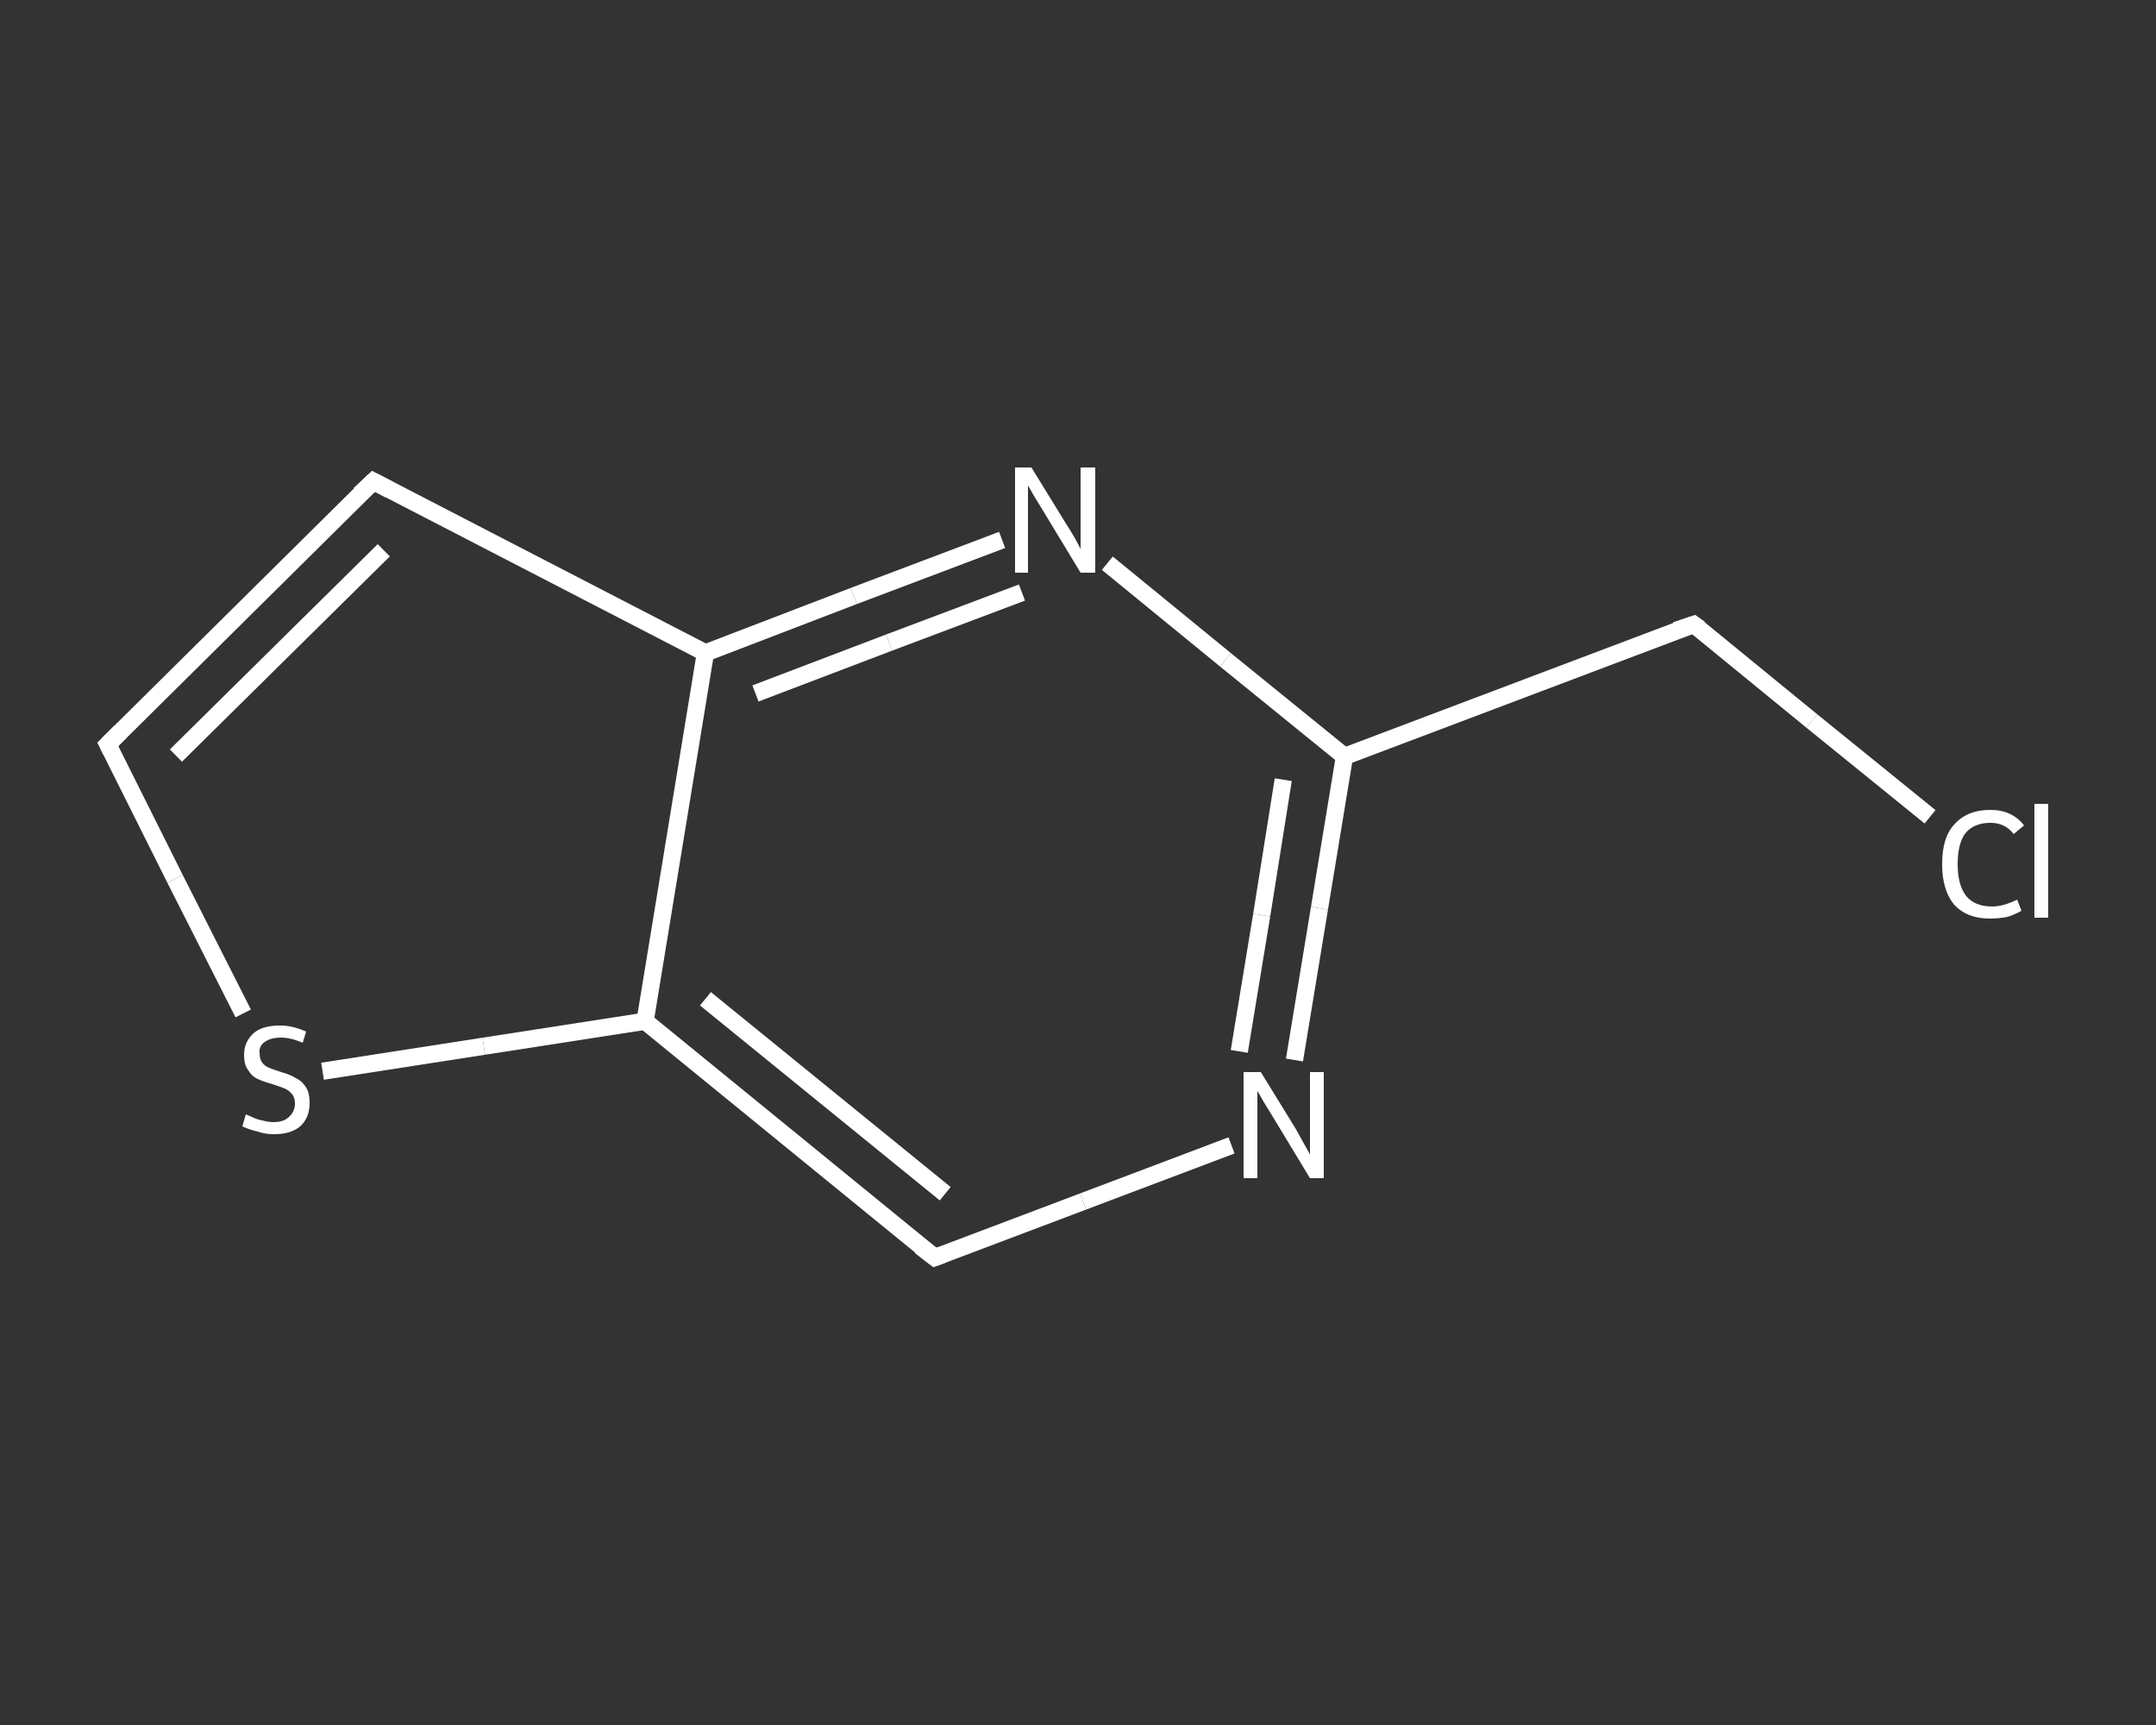 <?xml version='1.0' encoding='iso-8859-1'?>
<svg version='1.1' baseProfile='full'
              xmlns='http://www.w3.org/2000/svg'
                      xmlns:rdkit='http://www.rdkit.org/xml'
                      xmlns:xlink='http://www.w3.org/1999/xlink'
                  xml:space='preserve'
width='250px' height='200px' viewBox='0 0 250 200'>
<rect x="0" y="0" width="250" height="200" fill="#333333" stroke="none"/>
<!-- END OF HEADER -->
<rect style='opacity:1.0;fill:transparent;stroke:none' width='250.0' height='200.0' x='0.0' y='0.0'> </rect>
<path class='bond-0 atom-0 atom-1' d='M 223.8,94.7 L 210.1,83.6' style='fill:none;fill-rule:evenodd;stroke:#FFFFFF;stroke-width:2.0px;stroke-linecap:butt;stroke-linejoin:miter;stroke-opacity:1' />
<path class='bond-0 atom-0 atom-1' d='M 210.1,83.6 L 196.4,72.4' style='fill:none;fill-rule:evenodd;stroke:#FFFFFF;stroke-width:2.0px;stroke-linecap:butt;stroke-linejoin:miter;stroke-opacity:1' />
<path class='bond-1 atom-1 atom-2' d='M 196.4,72.4 L 155.9,87.7' style='fill:none;fill-rule:evenodd;stroke:#FFFFFF;stroke-width:2.0px;stroke-linecap:butt;stroke-linejoin:miter;stroke-opacity:1' />
<path class='bond-2 atom-2 atom-3' d='M 155.9,87.7 L 153.0,105.3' style='fill:none;fill-rule:evenodd;stroke:#FFFFFF;stroke-width:2.0px;stroke-linecap:butt;stroke-linejoin:miter;stroke-opacity:1' />
<path class='bond-2 atom-2 atom-3' d='M 153.0,105.3 L 150.1,122.9' style='fill:none;fill-rule:evenodd;stroke:#FFFFFF;stroke-width:2.0px;stroke-linecap:butt;stroke-linejoin:miter;stroke-opacity:1' />
<path class='bond-2 atom-2 atom-3' d='M 148.8,90.4 L 146.3,106.1' style='fill:none;fill-rule:evenodd;stroke:#FFFFFF;stroke-width:2.0px;stroke-linecap:butt;stroke-linejoin:miter;stroke-opacity:1' />
<path class='bond-2 atom-2 atom-3' d='M 146.3,106.1 L 143.7,121.9' style='fill:none;fill-rule:evenodd;stroke:#FFFFFF;stroke-width:2.0px;stroke-linecap:butt;stroke-linejoin:miter;stroke-opacity:1' />
<path class='bond-3 atom-3 atom-4' d='M 142.8,132.8 L 125.6,139.3' style='fill:none;fill-rule:evenodd;stroke:#FFFFFF;stroke-width:2.0px;stroke-linecap:butt;stroke-linejoin:miter;stroke-opacity:1' />
<path class='bond-3 atom-3 atom-4' d='M 125.6,139.3 L 108.4,145.8' style='fill:none;fill-rule:evenodd;stroke:#FFFFFF;stroke-width:2.0px;stroke-linecap:butt;stroke-linejoin:miter;stroke-opacity:1' />
<path class='bond-4 atom-4 atom-5' d='M 108.4,145.8 L 74.8,118.4' style='fill:none;fill-rule:evenodd;stroke:#FFFFFF;stroke-width:2.0px;stroke-linecap:butt;stroke-linejoin:miter;stroke-opacity:1' />
<path class='bond-4 atom-4 atom-5' d='M 109.6,138.4 L 81.8,115.8' style='fill:none;fill-rule:evenodd;stroke:#FFFFFF;stroke-width:2.0px;stroke-linecap:butt;stroke-linejoin:miter;stroke-opacity:1' />
<path class='bond-5 atom-5 atom-6' d='M 74.8,118.4 L 56.1,121.3' style='fill:none;fill-rule:evenodd;stroke:#FFFFFF;stroke-width:2.0px;stroke-linecap:butt;stroke-linejoin:miter;stroke-opacity:1' />
<path class='bond-5 atom-5 atom-6' d='M 56.1,121.3 L 37.4,124.2' style='fill:none;fill-rule:evenodd;stroke:#FFFFFF;stroke-width:2.0px;stroke-linecap:butt;stroke-linejoin:miter;stroke-opacity:1' />
<path class='bond-6 atom-6 atom-7' d='M 28.2,117.5 L 20.3,101.9' style='fill:none;fill-rule:evenodd;stroke:#FFFFFF;stroke-width:2.0px;stroke-linecap:butt;stroke-linejoin:miter;stroke-opacity:1' />
<path class='bond-6 atom-6 atom-7' d='M 20.3,101.9 L 12.5,86.3' style='fill:none;fill-rule:evenodd;stroke:#FFFFFF;stroke-width:2.0px;stroke-linecap:butt;stroke-linejoin:miter;stroke-opacity:1' />
<path class='bond-7 atom-7 atom-8' d='M 12.5,86.3 L 43.3,55.8' style='fill:none;fill-rule:evenodd;stroke:#FFFFFF;stroke-width:2.0px;stroke-linecap:butt;stroke-linejoin:miter;stroke-opacity:1' />
<path class='bond-7 atom-7 atom-8' d='M 20.4,87.6 L 44.5,63.8' style='fill:none;fill-rule:evenodd;stroke:#FFFFFF;stroke-width:2.0px;stroke-linecap:butt;stroke-linejoin:miter;stroke-opacity:1' />
<path class='bond-8 atom-8 atom-9' d='M 43.3,55.8 L 81.8,75.7' style='fill:none;fill-rule:evenodd;stroke:#FFFFFF;stroke-width:2.0px;stroke-linecap:butt;stroke-linejoin:miter;stroke-opacity:1' />
<path class='bond-9 atom-9 atom-10' d='M 81.8,75.7 L 99.0,69.1' style='fill:none;fill-rule:evenodd;stroke:#FFFFFF;stroke-width:2.0px;stroke-linecap:butt;stroke-linejoin:miter;stroke-opacity:1' />
<path class='bond-9 atom-9 atom-10' d='M 99.0,69.1 L 116.2,62.6' style='fill:none;fill-rule:evenodd;stroke:#FFFFFF;stroke-width:2.0px;stroke-linecap:butt;stroke-linejoin:miter;stroke-opacity:1' />
<path class='bond-9 atom-9 atom-10' d='M 87.6,80.4 L 103.1,74.5' style='fill:none;fill-rule:evenodd;stroke:#FFFFFF;stroke-width:2.0px;stroke-linecap:butt;stroke-linejoin:miter;stroke-opacity:1' />
<path class='bond-9 atom-9 atom-10' d='M 103.1,74.5 L 118.5,68.7' style='fill:none;fill-rule:evenodd;stroke:#FFFFFF;stroke-width:2.0px;stroke-linecap:butt;stroke-linejoin:miter;stroke-opacity:1' />
<path class='bond-10 atom-10 atom-2' d='M 128.4,65.3 L 142.1,76.5' style='fill:none;fill-rule:evenodd;stroke:#FFFFFF;stroke-width:2.0px;stroke-linecap:butt;stroke-linejoin:miter;stroke-opacity:1' />
<path class='bond-10 atom-10 atom-2' d='M 142.1,76.5 L 155.9,87.7' style='fill:none;fill-rule:evenodd;stroke:#FFFFFF;stroke-width:2.0px;stroke-linecap:butt;stroke-linejoin:miter;stroke-opacity:1' />
<path class='bond-11 atom-9 atom-5' d='M 81.8,75.7 L 74.8,118.4' style='fill:none;fill-rule:evenodd;stroke:#FFFFFF;stroke-width:2.0px;stroke-linecap:butt;stroke-linejoin:miter;stroke-opacity:1' />
<path d='M 197.1,72.9 L 196.4,72.4 L 194.3,73.1' style='fill:none;stroke:#FFFFFF;stroke-width:2.0px;stroke-linecap:butt;stroke-linejoin:miter;stroke-opacity:1;' />
<path d='M 109.2,145.5 L 108.4,145.8 L 106.7,144.5' style='fill:none;stroke:#FFFFFF;stroke-width:2.0px;stroke-linecap:butt;stroke-linejoin:miter;stroke-opacity:1;' />
<path d='M 12.9,87.1 L 12.5,86.3 L 14.0,84.8' style='fill:none;stroke:#FFFFFF;stroke-width:2.0px;stroke-linecap:butt;stroke-linejoin:miter;stroke-opacity:1;' />
<path d='M 41.7,57.3 L 43.3,55.8 L 45.2,56.8' style='fill:none;stroke:#FFFFFF;stroke-width:2.0px;stroke-linecap:butt;stroke-linejoin:miter;stroke-opacity:1;' />
<path class='atom-0' d='M 225.2 100.2
Q 225.2 97.1, 226.6 95.6
Q 228.1 93.9, 230.8 93.9
Q 233.3 93.9, 234.7 95.7
L 233.5 96.7
Q 232.5 95.4, 230.8 95.4
Q 228.9 95.4, 227.9 96.6
Q 227.0 97.8, 227.0 100.2
Q 227.0 102.6, 228.0 103.9
Q 229.0 105.1, 231.0 105.1
Q 232.3 105.1, 233.9 104.3
L 234.4 105.6
Q 233.7 106.0, 232.8 106.3
Q 231.8 106.5, 230.7 106.5
Q 228.1 106.5, 226.6 104.9
Q 225.2 103.2, 225.2 100.2
' fill='#FFFFFF'/>
<path class='atom-0' d='M 235.9 93.2
L 237.5 93.2
L 237.5 106.4
L 235.9 106.4
L 235.9 93.2
' fill='#FFFFFF'/>
<path class='atom-3' d='M 146.2 124.3
L 150.2 130.8
Q 150.6 131.5, 151.2 132.6
Q 151.9 133.8, 151.9 133.9
L 151.9 124.3
L 153.5 124.3
L 153.5 136.6
L 151.9 136.6
L 147.6 129.5
Q 147.1 128.7, 146.5 127.7
Q 146.0 126.8, 145.8 126.5
L 145.8 136.6
L 144.2 136.6
L 144.2 124.3
L 146.2 124.3
' fill='#FFFFFF'/>
<path class='atom-6' d='M 28.5 129.2
Q 28.7 129.3, 29.2 129.5
Q 29.8 129.8, 30.4 129.9
Q 31.1 130.1, 31.7 130.1
Q 32.9 130.1, 33.5 129.5
Q 34.2 128.9, 34.2 127.9
Q 34.2 127.3, 33.9 126.9
Q 33.5 126.4, 33.0 126.2
Q 32.5 126.0, 31.6 125.7
Q 30.5 125.4, 29.9 125.1
Q 29.2 124.8, 28.8 124.1
Q 28.3 123.5, 28.3 122.3
Q 28.3 120.8, 29.4 119.8
Q 30.4 118.9, 32.5 118.9
Q 33.9 118.9, 35.5 119.6
L 35.1 120.9
Q 33.7 120.3, 32.6 120.3
Q 31.4 120.3, 30.7 120.8
Q 30.0 121.3, 30.1 122.1
Q 30.1 122.8, 30.4 123.2
Q 30.7 123.6, 31.2 123.8
Q 31.7 124.0, 32.6 124.3
Q 33.7 124.6, 34.3 125.0
Q 35.0 125.3, 35.5 126.1
Q 35.9 126.7, 35.9 127.9
Q 35.9 129.6, 34.8 130.6
Q 33.7 131.5, 31.8 131.5
Q 30.7 131.5, 29.9 131.2
Q 29.0 131.0, 28.1 130.6
L 28.5 129.2
' fill='#FFFFFF'/>
<path class='atom-10' d='M 119.6 54.2
L 123.6 60.7
Q 124.0 61.3, 124.7 62.5
Q 125.3 63.6, 125.3 63.7
L 125.3 54.2
L 127.0 54.2
L 127.0 66.4
L 125.3 66.4
L 121.0 59.3
Q 120.5 58.5, 119.9 57.5
Q 119.4 56.6, 119.2 56.3
L 119.2 66.4
L 117.7 66.4
L 117.7 54.2
L 119.6 54.2
' fill='#FFFFFF'/>
</svg>
